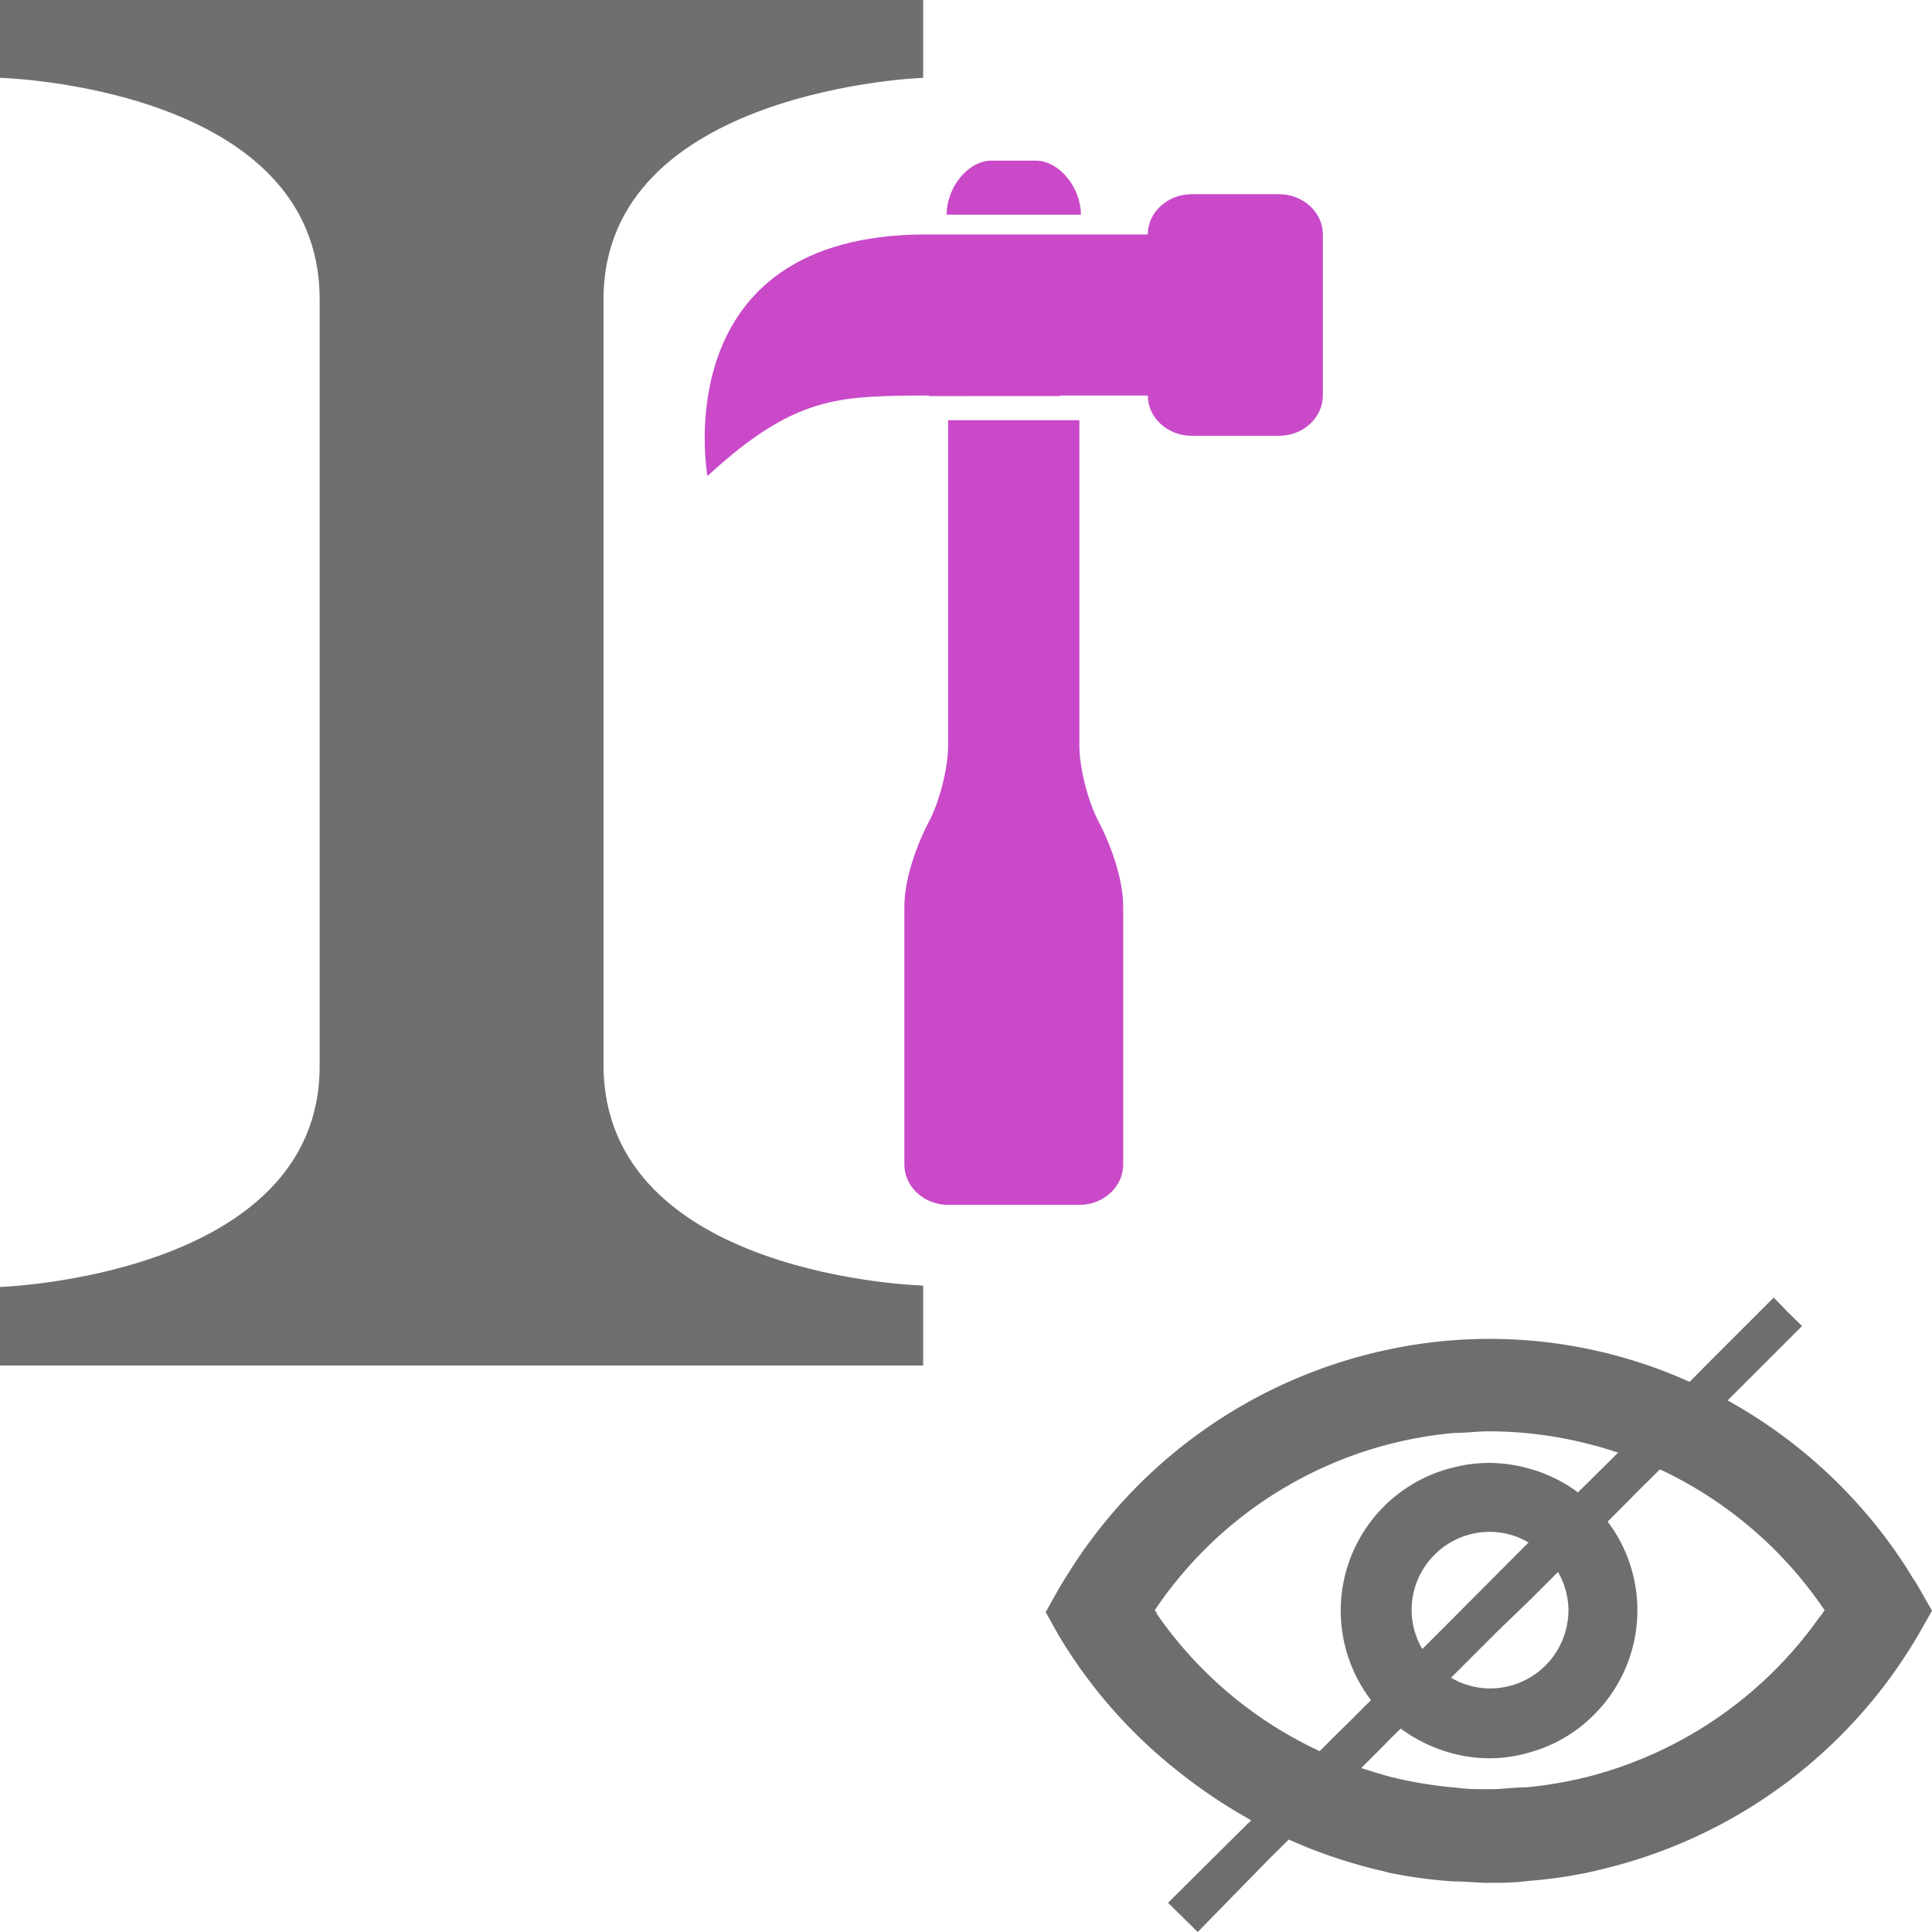 <?xml version="1.0" encoding="UTF-8" standalone="no"?>
<svg
   xmlns:dc="http://purl.org/dc/elements/1.1/"
   xmlns:cc="http://creativecommons.org/ns#"
   xmlns:rdf="http://www.w3.org/1999/02/22-rdf-syntax-ns#"
   xmlns:svg="http://www.w3.org/2000/svg"
   xmlns="http://www.w3.org/2000/svg"
   xmlns:sodipodi="http://sodipodi.sourceforge.net/DTD/sodipodi-0.dtd"
   xmlns:inkscape="http://www.inkscape.org/namespaces/inkscape"
   id="Layer_1"
   data-name="Layer 1"
   viewBox="0 0 58 58"
   version="1.1"
   sodipodi:docname="MaterialOperationHide.svg"
   inkscape:version="1.0.1 (3bc2e813f5, 2020-09-07)">
  <sodipodi:namedview
     pagecolor="#ffffff"
     bordercolor="#666666"
     borderopacity="1"
     objecttolerance="10"
     gridtolerance="10"
     guidetolerance="10"
     inkscape:pageopacity="0"
     inkscape:pageshadow="2"
     inkscape:window-width="2560"
     inkscape:window-height="1369"
     id="namedview13"
     showgrid="false"
     inkscape:zoom="17.37931"
     inkscape:cx="21.782662"
     inkscape:cy="29.601703"
     inkscape:window-x="-8"
     inkscape:window-y="-8"
     inkscape:window-maximized="1"
     inkscape:current-layer="Layer_1"
     inkscape:document-rotation="0" />
  <defs
     id="defs4">
    <style
       id="style2">.cls-1{fill:#6d6f71;}</style>
  </defs>
  <path
     class="cls-1"
     d="m 18.118,8.986 c 0,-6.313 9.596,-6.65 9.596,-6.65 V 0 H 0 v 2.336 c 0,0 9.596,0.253 9.596,6.65 V 32.007 C 9.596,38.32 0,38.636 0,38.636 v 2.357 h 27.714 v -2.399 c 0,0 -9.596,-0.253 -9.596,-6.629 z"
     id="path8"
     style="stroke-width:2.104" />
  <path
     id="path73"
     style="fill:#c949c9;fill-opacity:1;stroke-width:0.066"
     d="m 29.771,4.822 c -0.72,0 -1.353,0.815 -1.353,1.623 h 4.031 c 0,-0.808 -0.642,-1.623 -1.365,-1.623 h -9.8e-5 z m 8.627,1.008 -2e-4,9.86e-5 h -2.627 c -0.718,0 -1.314,0.544 -1.314,1.208 h -6.653 c -7.879,0 -6.566,7.253 -6.566,7.253 2.163,-1.991 3.445,-2.338 5.293,-2.397 v -0.004 h 0.049 c 0.384,-0.013 0.783,-0.016 1.225,-0.016 h 0.085 v 0.016 l 3.94,-2.97e-4 v -0.016 h 2.627 c 0,0.664 0.595,1.209 1.314,1.209 h 2.627 c 0.725,0 1.315,-0.545 1.315,-1.209 V 7.038 c 0,-0.664 -0.59,-1.208 -1.315,-1.208 z m -9.935,6.784 v 9.778 c 0,0.665 -0.263,1.7 -0.586,2.294 0,0 -0.727,1.334 -0.727,2.544 v 7.732 c 0,0.666 0.593,1.209 1.313,1.209 h 3.94 c 0.724,0 1.316,-0.543 1.316,-1.209 v -7.732 c 0,-1.21 -0.728,-2.544 -0.728,-2.544 -0.322,-0.594 -0.587,-1.629 -0.587,-2.294 v -9.778 z" />
  <path
     class="cls-2"
     d="M 35.065,57.123 35.957,58 l 2.14,-2.19 0.592,-0.585 0.535,0.228 a 15.438,15.438 0 0 0 2.269,0.713 l 0.221,0.057 a 14.211,14.211 0 0 0 1.905,0.257 c 0.35,0 0.713,0.043 1.063,0.043 0.35,0 0.813,0 1.213,-0.057 a 13.982,13.982 0 0 0 1.898,-0.278 l 0.171,-0.043 a 15.038,15.038 0 0 0 9.631,-7.077 v 0 L 58,48.355 57.593,47.642 c -0.064,-0.114 -0.136,-0.221 -0.207,-0.328 L 57.215,47.035 A 15.059,15.059 0 0 0 51.865,42.042 l 0.571,-0.571 1.662,-1.662 -0.442,-0.435 -0.407,-0.421 -1.94,1.94 -0.585,0.592 a 14.603,14.603 0 0 0 -8.981,-0.984 14.981,14.981 0 0 0 -9.474,6.42 l -0.064,0.1 c -0.143,0.221 -0.278,0.435 -0.414,0.663 l -0.399,0.713 0.399,0.713 v 0 a 14.981,14.981 0 0 0 3.631,4.109 15.63,15.63 0 0 0 2.14,1.427 l -0.578,0.571 z M 49.832,44.111 a 12.206,12.206 0 0 1 4.944,4.23 2.532,2.532 0 0 1 -0.164,0.221 12.234,12.234 0 0 1 -6.791,4.737 12.37,12.37 0 0 1 -1.99,0.357 c -0.371,0 -0.713,0.057 -1.12,0.057 -0.407,0 -0.642,0 -0.956,-0.043 A 12.584,12.584 0 0 1 41.742,53.342 c -0.292,-0.078 -0.585,-0.171 -0.877,-0.264 l 0.635,-0.635 0.05,-0.05 0.193,-0.2 0.307,-0.3 a 4.587,4.587 0 0 0 1.598,0.756 4.337,4.337 0 0 0 1.063,0.136 4.28,4.28 0 0 0 1.213,-0.178 4.337,4.337 0 0 0 1.898,-1.099 4.423,4.423 0 0 0 0.442,-5.828 l 0.963,-0.97 z m -4.28,2.532 -1.89,1.898 -0.963,0.963 a 2.311,2.311 0 0 1 -0.321,-1.163 2.347,2.347 0 0 1 2.347,-2.354 2.29,2.29 0 0 1 1.163,0.321 z m 0.392,1.377 0.828,-0.828 a 2.326,2.326 0 0 1 0.314,1.149 2.354,2.354 0 0 1 -2.354,2.347 2.326,2.326 0 0 1 -1.17,-0.321 l 1.427,-1.427 z m -11.207,0.414 -0.071,-0.093 a 12.127,12.127 0 0 1 8.981,-5.322 c 0.35,0 0.713,-0.05 1.063,-0.05 a 12.17,12.17 0 0 1 3.11,0.414 c 0.257,0.064 0.506,0.143 0.756,0.228 l -0.635,0.628 -0.121,0.121 -0.449,0.442 a 4.409,4.409 0 0 0 -1.462,-0.713 4.53,4.53 0 0 0 -1.213,-0.171 4.337,4.337 0 0 0 -1.063,0.136 4.423,4.423 0 0 0 -2.475,6.984 l -0.713,0.713 -0.228,0.221 -0.599,0.599 a 12.192,12.192 0 0 1 -4.901,-4.138 z"
     id="path22"
     style="fill:#6d6e70;stroke-width:0.713" />
</svg>
